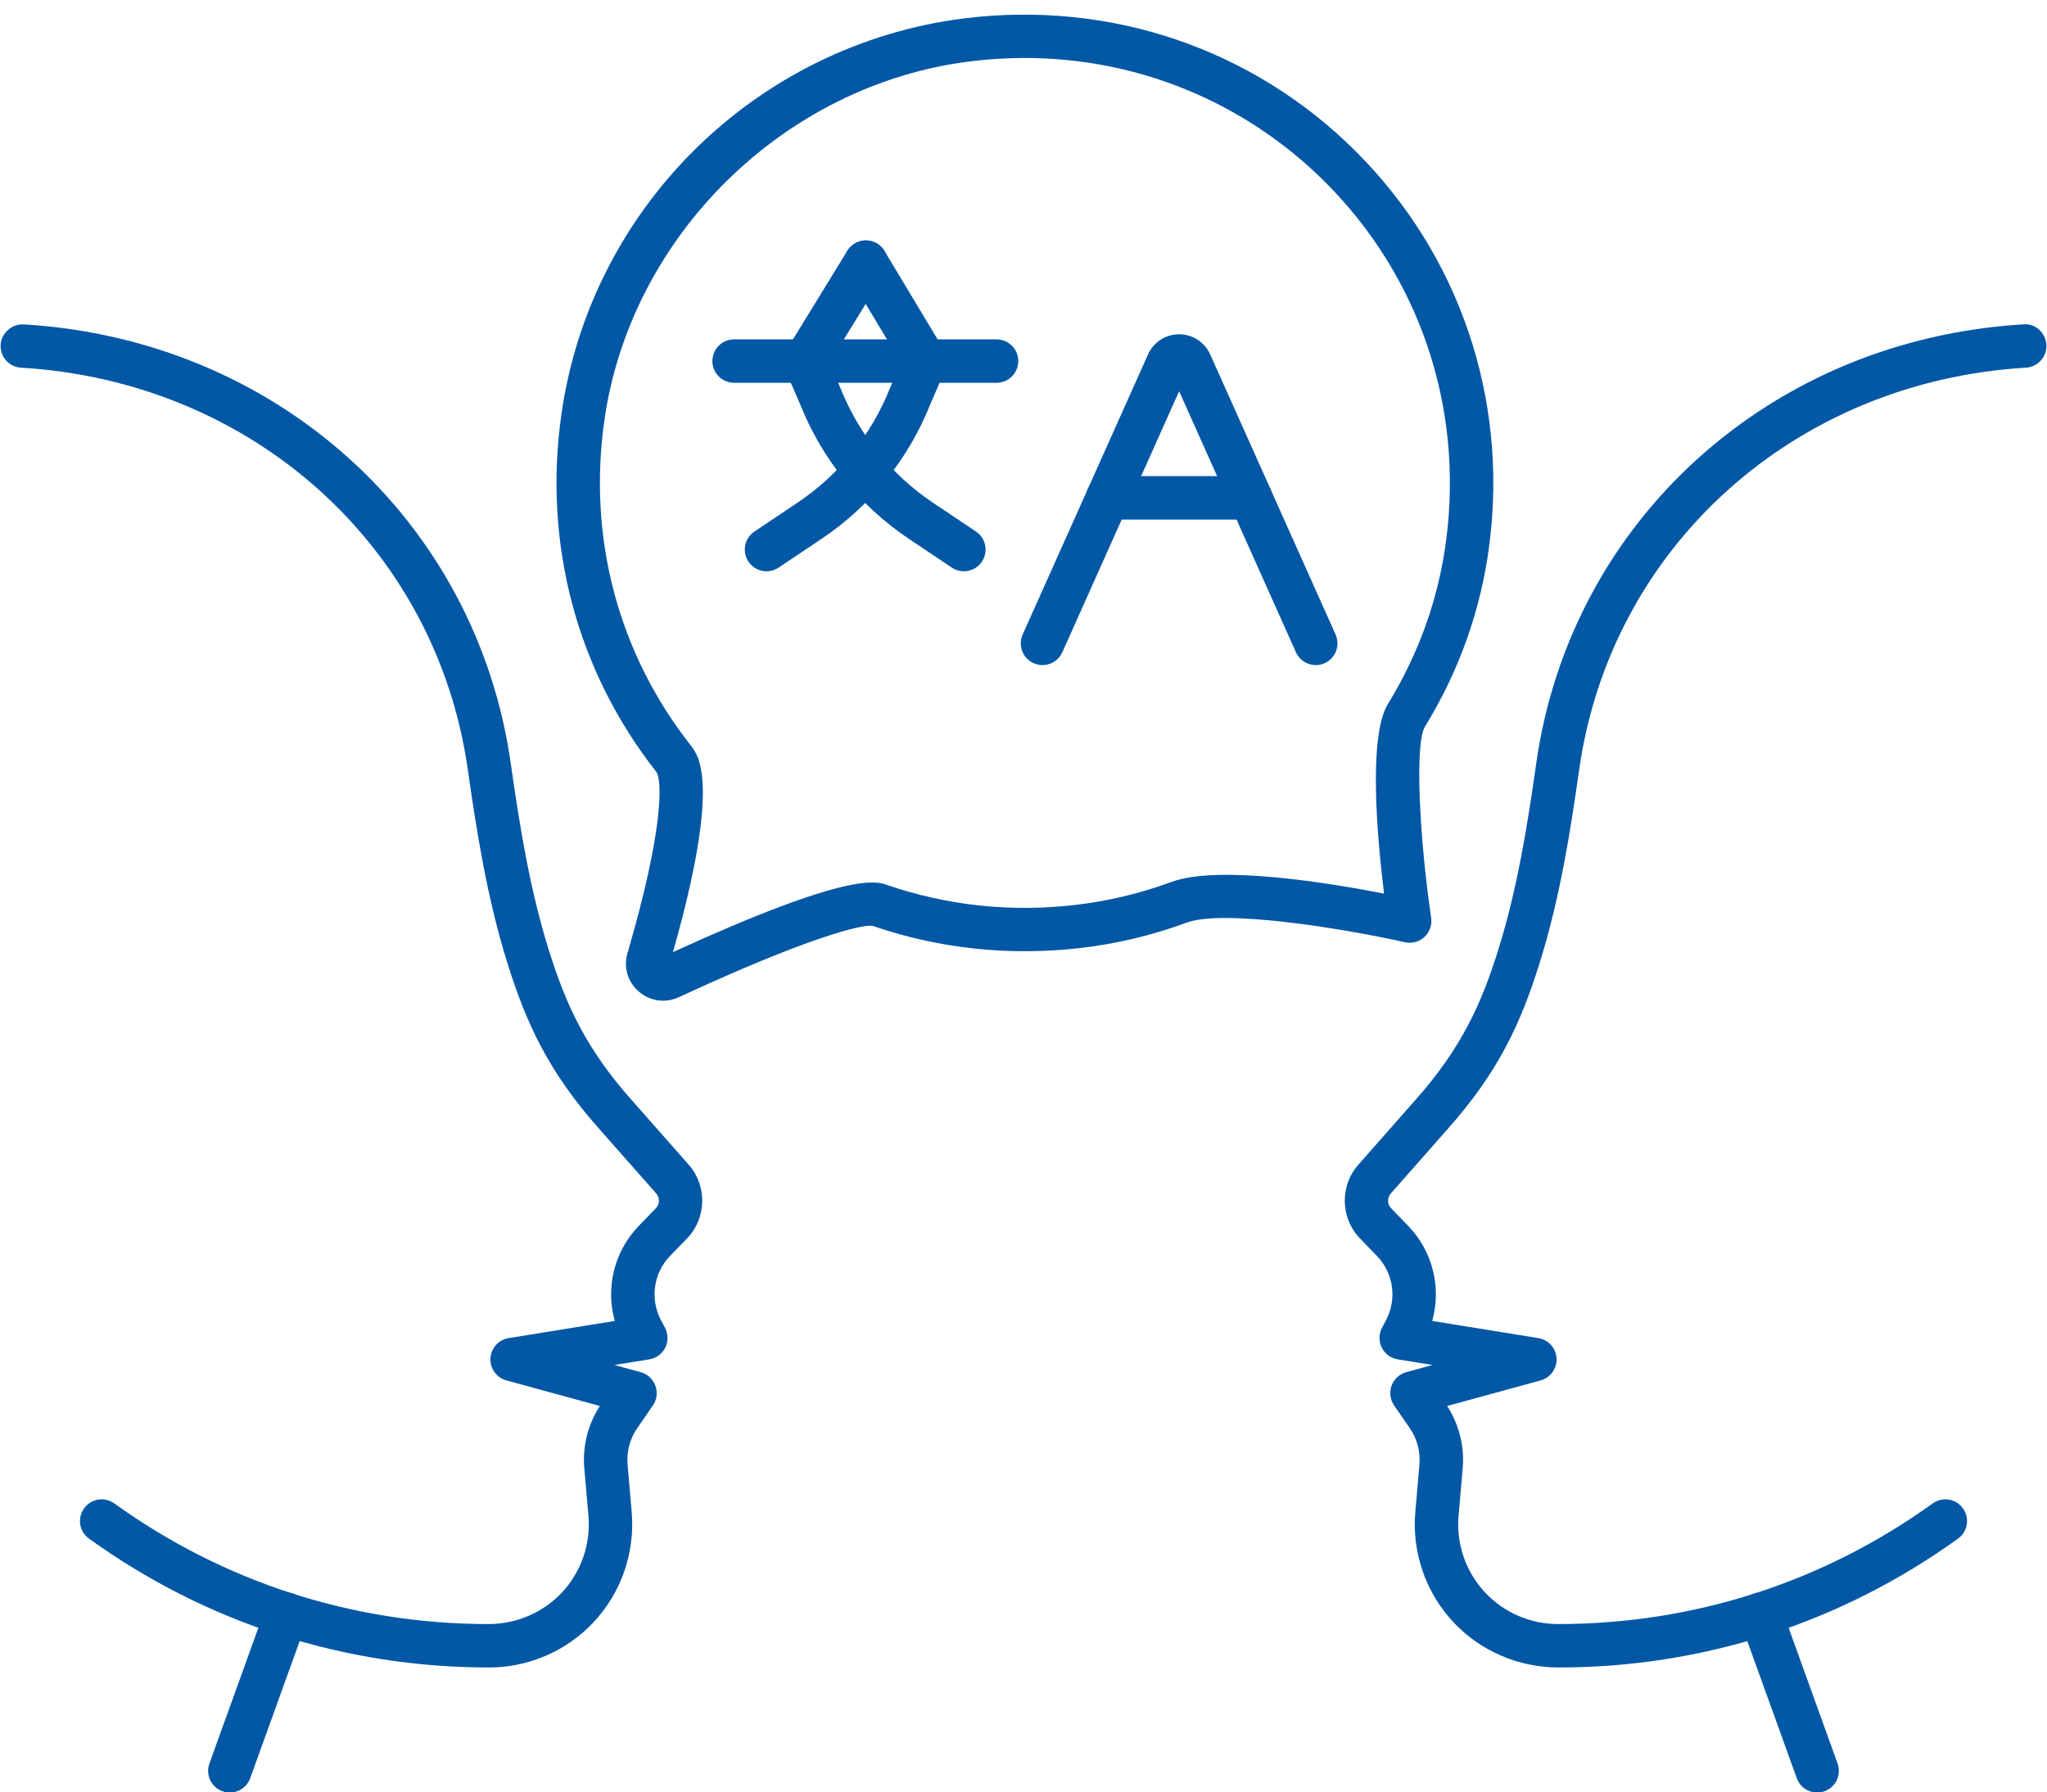 <?xml version="1.0" encoding="UTF-8" standalone="no"?><svg xmlns="http://www.w3.org/2000/svg" xmlns:xlink="http://www.w3.org/1999/xlink" fill="#000000" height="306.7" preserveAspectRatio="xMidYMid meet" version="1" viewBox="-0.1 -2.5 350.2 306.7" width="350.2" zoomAndPan="magnify"><defs><clipPath id="a"><path d="M 35 269 L 53 269 L 53 304.23 L 35 304.23 Z M 35 269"/></clipPath><clipPath id="b"><path d="M 297 269 L 315 269 L 315 304.23 L 297 304.23 Z M 297 269"/></clipPath></defs><g><g clip-path="url(#a)" id="change1_1"><path d="M 39.219 304.23 C 38.797 304.23 38.371 304.16 37.957 304.004 C 36.027 303.312 35.027 301.184 35.727 299.258 L 45.398 272.445 C 46.094 270.52 48.234 269.508 50.148 270.211 C 52.082 270.906 53.078 273.035 52.379 274.961 L 42.707 301.773 C 42.164 303.285 40.734 304.23 39.219 304.23" fill="#0358a5"/></g><g id="change1_2"><path d="M 83.582 282.828 C 58.789 282.828 35.156 275.203 15.129 260.781 C 13.461 259.586 13.086 257.266 14.285 255.602 C 15.477 253.938 17.797 253.551 19.461 254.758 C 38.223 268.262 60.355 275.398 83.473 275.398 C 88.254 275.398 92.773 273.449 95.977 270.059 C 99.316 266.523 100.988 261.719 100.57 256.875 L 99.863 248.734 C 99.539 244.996 100.484 241.23 102.523 238.082 L 86.535 233.707 C 84.848 233.25 83.715 231.676 83.805 229.93 C 83.902 228.188 85.199 226.742 86.926 226.465 L 105.078 223.531 C 103.477 217.836 104.965 211.625 109.207 207.234 L 112.113 204.238 C 112.789 203.539 112.812 202.461 112.172 201.727 L 102.496 190.766 C 93.656 180.848 89.887 172.473 86.672 162.191 C 83.223 151.117 81.445 139.793 79.926 129.137 C 74.492 91.023 43.062 62.766 3.492 60.414 C 1.445 60.293 -0.117 58.535 0.008 56.488 C 0.133 54.441 1.984 52.91 3.93 53.004 C 47.066 55.566 81.34 86.441 87.277 128.09 C 88.754 138.445 90.473 149.438 93.762 159.973 C 96.68 169.316 100.09 176.902 108.055 185.836 L 117.742 196.816 C 120.914 200.422 120.789 205.949 117.453 209.398 L 114.547 212.395 C 111.684 215.355 111.062 219.785 112.988 223.418 L 113.668 224.695 C 114.227 225.754 114.246 227.02 113.715 228.094 C 113.18 229.164 112.16 229.914 110.977 230.105 L 105.016 231.066 L 109.52 232.301 C 110.68 232.617 111.613 233.477 112.023 234.609 C 112.438 235.738 112.277 236.996 111.602 237.984 L 108.902 241.902 C 107.656 243.719 107.074 245.91 107.266 248.098 L 107.969 256.234 C 108.57 263.188 106.168 270.082 101.379 275.156 C 96.781 280.031 90.293 282.828 83.582 282.828" fill="#0358a5"/></g><g clip-path="url(#b)" id="change1_10"><path d="M 310.781 304.23 C 309.262 304.23 307.836 303.285 307.293 301.773 L 297.617 274.961 C 296.922 273.035 297.918 270.906 299.852 270.211 C 301.785 269.508 303.906 270.52 304.602 272.445 L 314.273 299.258 C 314.973 301.184 313.973 303.312 312.039 304.004 C 311.629 304.16 311.203 304.23 310.781 304.23" fill="#0358a5"/></g><g id="change1_3"><path d="M 266.527 282.828 C 259.711 282.828 253.23 280.031 248.621 275.156 C 243.832 270.082 241.43 263.188 242.031 256.234 L 242.738 248.09 C 242.93 245.914 242.348 243.719 241.102 241.902 L 238.402 237.988 C 237.723 237 237.562 235.738 237.969 234.609 C 238.383 233.48 239.32 232.617 240.48 232.301 L 244.984 231.066 L 239.027 230.105 C 237.844 229.914 236.828 229.164 236.297 228.098 C 235.762 227.027 235.777 225.766 236.332 224.707 L 237.008 223.43 C 238.938 219.785 238.316 215.355 235.449 212.395 L 232.551 209.398 C 229.211 205.938 229.094 200.41 232.27 196.816 L 241.93 185.852 C 249.922 176.887 253.324 169.305 256.238 159.977 C 259.543 149.387 261.258 138.414 262.723 128.09 C 268.66 86.441 302.934 55.566 346.066 53.004 C 348.102 52.789 349.871 54.441 349.992 56.488 C 350.117 58.535 348.555 60.293 346.508 60.414 C 306.938 62.766 275.508 91.023 270.074 129.137 C 268.562 139.762 266.801 151.07 263.328 162.191 C 260.121 172.461 256.352 180.832 247.488 190.777 L 237.836 201.73 C 237.191 202.461 237.215 203.539 237.891 204.242 L 240.785 207.234 C 245.035 211.625 246.523 217.836 244.922 223.531 L 263.074 226.465 C 264.801 226.742 266.102 228.188 266.195 229.93 C 266.285 231.676 265.152 233.25 263.465 233.707 L 247.477 238.082 C 249.52 241.238 250.465 245 250.141 248.734 L 249.43 256.879 C 249.012 261.719 250.684 266.523 254.023 270.055 C 257.23 273.449 261.75 275.398 266.418 275.398 C 289.648 275.398 311.781 268.262 330.543 254.758 C 332.199 253.551 334.527 253.938 335.723 255.602 C 336.922 257.266 336.547 259.586 334.879 260.781 C 314.848 275.203 291.215 282.828 266.527 282.828" fill="#0358a5"/></g><g id="change1_4"><path d="M 170.391 63 L 125.488 63 C 123.434 63 121.773 61.34 121.773 59.285 C 121.773 57.234 123.434 55.57 125.488 55.57 L 170.391 55.57 C 172.441 55.57 174.105 57.234 174.105 59.285 C 174.105 61.34 172.441 63 170.391 63" fill="#0358a5"/></g><g id="change1_5"><path d="M 164.797 95.254 C 164.09 95.254 163.371 95.051 162.734 94.625 L 155.414 89.719 C 146.977 84.059 140.527 76.078 136.773 66.641 L 134.227 60.766 C 133.742 59.648 133.832 58.371 134.465 57.344 L 144.867 40.41 C 145.945 38.668 148.234 38.129 149.977 39.188 C 151.727 40.262 152.273 42.547 151.199 44.293 L 141.809 59.578 L 143.629 63.789 C 146.871 71.934 152.363 78.73 159.551 83.547 L 166.871 88.453 C 168.574 89.598 169.027 91.902 167.891 93.605 C 167.172 94.676 165.996 95.254 164.797 95.254" fill="#0358a5"/></g><g id="change1_6"><path d="M 131.039 95.254 C 129.844 95.254 128.668 94.676 127.949 93.605 C 126.812 91.902 127.266 89.598 128.969 88.453 L 136.289 83.547 C 143.477 78.73 148.969 71.934 152.164 63.895 L 154.039 59.559 L 144.852 44.266 C 143.797 42.508 144.363 40.227 146.121 39.172 C 147.879 38.109 150.164 38.688 151.215 40.438 L 161.387 57.371 C 162.008 58.402 162.09 59.66 161.613 60.766 L 159.02 66.746 C 155.309 76.078 148.863 84.059 140.426 89.719 L 133.102 94.625 C 132.469 95.051 131.75 95.254 131.039 95.254" fill="#0358a5"/></g><g id="change1_7"><path d="M 225.004 111.309 C 223.582 111.309 222.23 110.492 221.609 109.113 L 201.625 64.445 L 181.641 109.113 C 180.797 110.984 178.59 111.812 176.734 110.984 C 174.859 110.145 174.02 107.949 174.859 106.074 L 196.309 58.137 C 197.246 56.047 199.328 54.695 201.621 54.695 C 203.918 54.695 206 56.047 206.938 58.137 L 228.391 106.074 C 229.23 107.949 228.391 110.145 226.52 110.984 C 226.023 111.203 225.512 111.309 225.004 111.309" fill="#0358a5"/></g><g id="change1_8"><path d="M 213.855 86.402 L 189.398 86.402 C 187.344 86.402 185.68 84.738 185.68 82.688 C 185.68 80.633 187.344 78.973 189.398 78.973 L 213.855 78.973 C 215.906 78.973 217.57 80.633 217.57 82.688 C 217.57 84.738 215.906 86.402 213.855 86.402" fill="#0358a5"/></g><g id="change1_9"><path d="M 175.199 7.422 C 172.078 7.422 168.934 7.617 165.77 8.016 C 134.031 12.012 107.754 37.867 103.285 69.496 C 100.449 89.594 105.691 109.312 118.059 125.031 C 119.48 126.852 123.203 131.59 115.031 160.418 C 145.059 146.66 149.797 148.281 151.578 148.902 C 161.922 152.457 172.793 153.633 183.84 152.344 C 189.457 151.699 195.004 150.375 200.34 148.402 C 208.309 145.473 227.273 148.566 236.688 150.406 C 235.465 140.523 233.977 123.453 237.355 117.941 C 242.723 109.195 246.086 99.66 247.352 89.598 C 250.215 66.914 242.668 44.723 226.66 28.711 C 212.879 14.934 194.512 7.422 175.199 7.422 Z M 113.332 168.738 C 111.852 168.738 110.391 168.207 109.203 167.188 C 107.289 165.547 106.543 163.02 107.25 160.598 C 113.434 139.465 113.191 131.086 112.203 129.609 C 98.594 112.297 92.809 90.574 95.934 68.461 C 100.938 33.016 129.277 5.125 164.844 0.645 C 189.836 -2.461 214.262 5.812 231.906 23.461 C 249.555 41.109 257.871 65.551 254.723 90.527 C 253.32 101.641 249.609 112.172 243.688 121.824 C 241.879 124.777 242.773 141.137 244.742 154.566 C 244.914 155.773 244.488 156.992 243.594 157.824 C 242.699 158.66 241.461 159 240.258 158.73 C 229.074 156.227 209.031 153.086 202.914 155.375 C 197.023 157.547 190.891 159.016 184.688 159.723 C 172.492 161.117 160.555 159.832 149.168 155.922 C 147.484 155.637 138.332 157.789 116.039 168.133 C 115.164 168.535 114.242 168.738 113.332 168.738" fill="#0358a5"/></g></g></svg>
